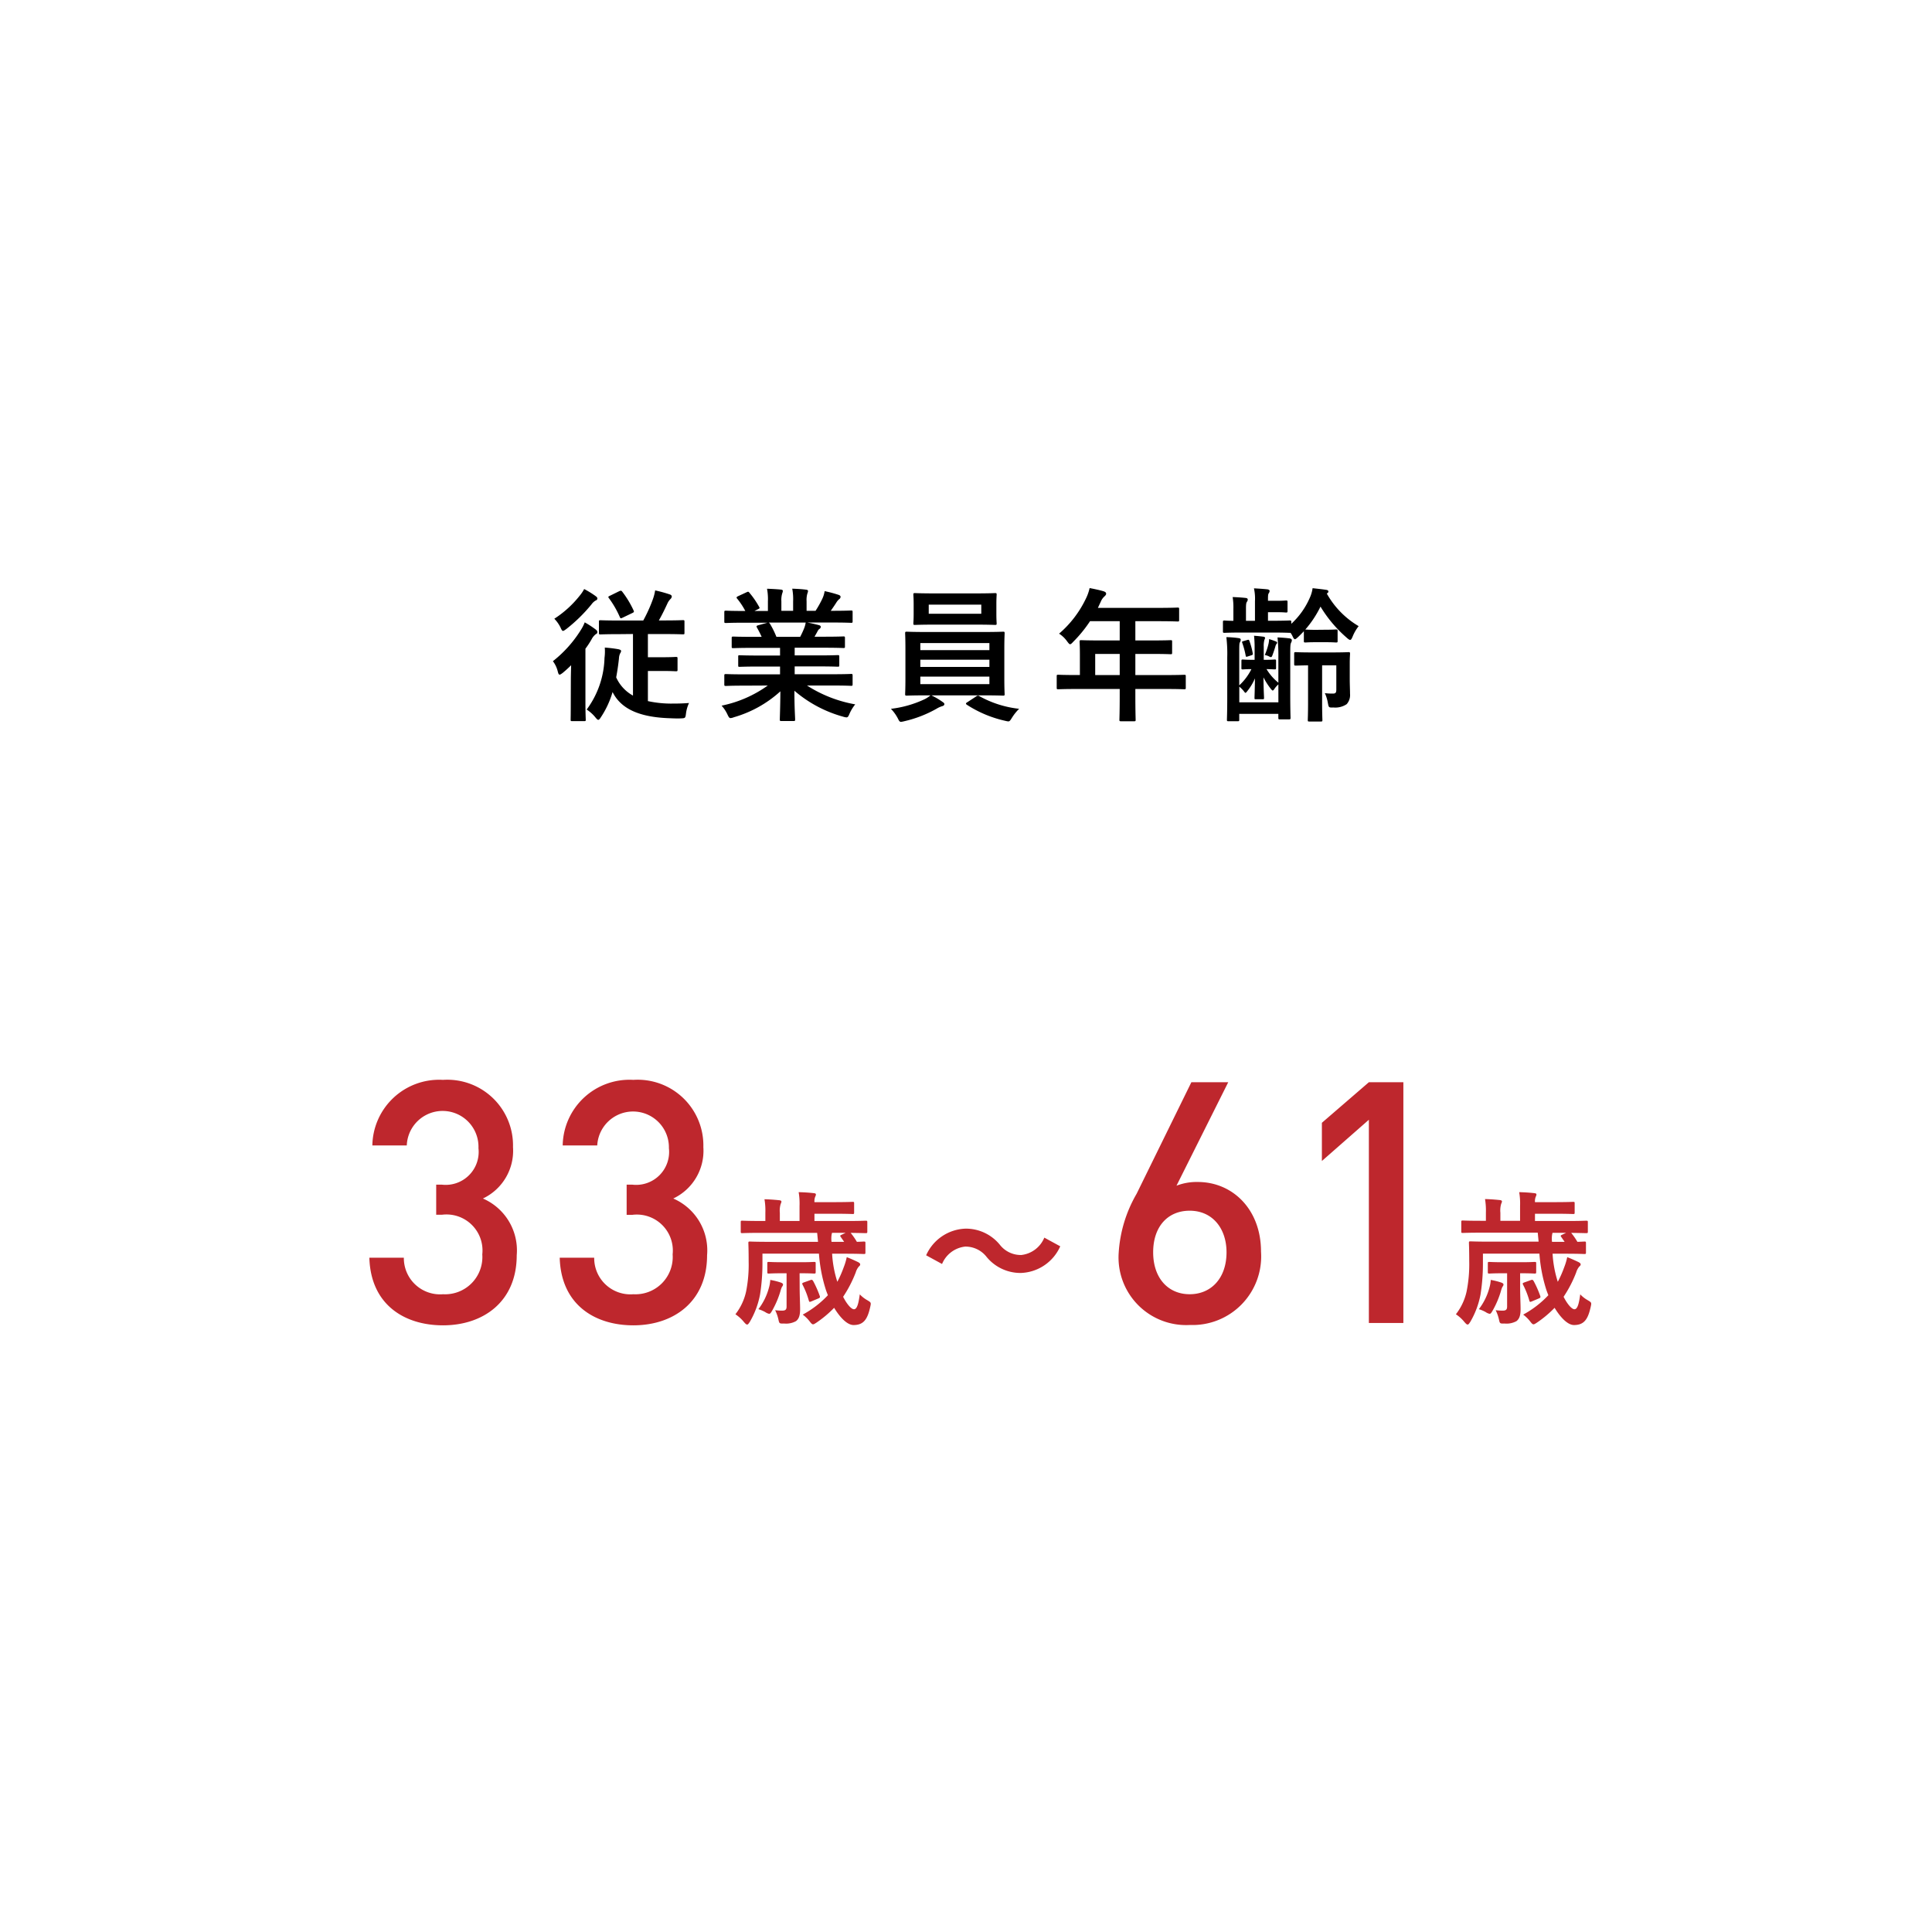 <svg data-name="レイヤー 1" xmlns="http://www.w3.org/2000/svg" width="160" height="160" viewBox="0 0 160 160"><path d="M47.275 56.351c0-.348.012-.84.024-1.26-.215.216-.455.432-.684.624-.131.1-.215.156-.275.156s-.1-.072-.145-.252a2.336 2.336 0 00-.406-.863 10.006 10.006 0 002.311-2.579 3.519 3.519 0 00.325-.636 7.566 7.566 0 01.886.576c.108.084.157.132.157.228s-.024.12-.133.179a1.285 1.285 0 00-.336.409 7.055 7.055 0 01-.516.791v4.389c0 .96.026 1.415.026 1.488 0 .108-.014.12-.121.12h-1c-.119 0-.13-.012-.13-.12 0-.084.011-.528.011-1.488zm2.028-7c.107.071.168.132.168.215a.163.163 0 01-.122.156 1.076 1.076 0 00-.359.324 13.087 13.087 0 01-2.09 2.047c-.133.095-.217.156-.277.156s-.119-.084-.2-.276a2.817 2.817 0 00-.516-.732 8.685 8.685 0 002.1-1.907 3.1 3.1 0 00.371-.552 7.394 7.394 0 01.922.565zm2.039 3.166c-1.141 0-1.547.023-1.619.023-.11 0-.122-.012-.122-.119v-.924c0-.12.012-.132.122-.132.072 0 .478.024 1.619.024h1.929a12.375 12.375 0 00.793-1.751 3.809 3.809 0 00.192-.743 11 11 0 011.222.336c.1.036.157.1.157.168a.323.323 0 01-.1.2 1.252 1.252 0 00-.264.383c-.179.384-.384.828-.707 1.4h.36c1.15 0 1.546-.024 1.63-.024.12 0 .131.012.131.132v.924c0 .107-.011.119-.131.119-.084 0-.48-.023-1.63-.023h-1.268v1.919h1.211c.791 0 1.031-.025 1.1-.025.132 0 .144.013.144.145v.911c0 .12-.012.132-.144.132-.073 0-.313-.024-1.1-.024h-1.211v2.494a9.035 9.035 0 002.086.205c.469 0 .863-.012 1.32-.048a2.927 2.927 0 00-.252.875c-.048.383-.06.383-.431.4-.289.012-.6 0-.9-.013-2.627-.084-4.078-.827-4.748-2.17a7.585 7.585 0 01-.984 2.111c-.084.132-.145.191-.2.191s-.121-.059-.229-.191a3.091 3.091 0 00-.732-.66 7.5 7.5 0 001.476-4.27 4.268 4.268 0 00.024-.863 10.74 10.74 0 011.1.132c.18.036.252.084.252.156a.436.436 0 01-.084.2 1.118 1.118 0 00-.095.419 19.99 19.99 0 01-.229 1.56 3.218 3.218 0 001.391 1.51v-5.1zm-.049-3.563c.121-.048.168-.048.24.048a8.134 8.134 0 01.936 1.548c.048.12.048.143-.1.216l-.8.384c-.154.072-.179.083-.238-.048a7.929 7.929 0 00-.9-1.56c-.084-.107-.061-.143.072-.2zm10.346 7.828c-1.079 0-1.44.025-1.512.025-.131 0-.143-.013-.143-.133v-.707c0-.132.012-.144.143-.144.072 0 .433.024 1.512.024H64.6V55.2h-1.69c-1.164 0-1.582.024-1.654.024-.121 0-.121-.012-.121-.132v-.684c0-.132 0-.143.121-.143.072 0 .49.024 1.654.024h1.69v-.636h-2.254c-1.151 0-1.536.024-1.606.024-.133 0-.144-.012-.144-.12v-.707c0-.12.011-.132.144-.132.07 0 .455.023 1.606.023h.732a9.575 9.575 0 00-.383-.755c-.06-.108-.072-.156.084-.2l.779-.216h-1.919c-1.079 0-1.44.024-1.512.024-.131 0-.143-.012-.143-.132v-.743c0-.132.012-.145.143-.145.072 0 .433.025 1.512.025h.084a5.753 5.753 0 00-.684-1.032c-.072-.083-.047-.131.1-.2l.7-.324c.121-.059.156-.048.228.048a7.278 7.278 0 01.8 1.164c.059.108.059.12-.1.2l-.288.144h1.116V49.8a4.635 4.635 0 00-.073-1.043c.373.012.84.036 1.164.072.1.012.145.048.145.107a.639.639 0 01-.049.2 1.893 1.893 0 00-.072.659v.792h.973v-.78a4.692 4.692 0 00-.073-1.055c.36.012.826.036 1.151.084.107.011.156.048.156.107a.55.55 0 01-.049.193 1.917 1.917 0 00-.07.659v.792h.742a8.748 8.748 0 00.553-.984 2.256 2.256 0 00.2-.647 10.067 10.067 0 011.164.311c.107.037.156.1.156.157a.248.248 0 01-.121.2 1.2 1.2 0 00-.2.228c-.156.252-.324.492-.492.732h.168c1.08 0 1.439-.025 1.511-.025.12 0 .131.013.131.145v.743c0 .12-.011.132-.131.132-.072 0-.431-.024-1.511-.024h-2.1c.313.06.588.121.949.216.1.024.155.072.155.144a.206.206 0 01-.131.179.813.813 0 00-.168.252l-.217.384h.781c1.151 0 1.535-.023 1.606-.023.121 0 .132.012.132.132v.707c0 .108-.011.12-.132.12-.071 0-.455-.024-1.606-.024h-2.425v.636h1.907c1.175 0 1.584-.024 1.656-.024.119 0 .131.011.131.143v.684c0 .12-.012.132-.131.132-.072 0-.481-.024-1.656-.024h-1.907v.648h3.155c1.08 0 1.439-.024 1.511-.024.12 0 .131.012.131.144v.707c0 .12-.011.133-.131.133-.072 0-.431-.025-1.511-.025h-2.135a10.884 10.884 0 003.994 1.56 3.408 3.408 0 00-.469.767c-.095.228-.142.312-.263.312a1.378 1.378 0 01-.276-.06 10.442 10.442 0 01-4.029-2.147c0 1.428.06 2.171.06 2.375 0 .12-.013.132-.132.132H64.7c-.107 0-.119-.012-.119-.132 0-.2.035-.9.047-2.327a9.7 9.7 0 01-3.85 2.147.913.913 0 01-.275.071c-.108 0-.156-.084-.264-.311a2.865 2.865 0 00-.48-.72 9.947 9.947 0 003.826-1.667zm4.628-4.042a7.115 7.115 0 00.325-.7 2.2 2.2 0 00.132-.48h-3.058c.035.012.06.048.1.1a7.622 7.622 0 01.534 1.08zm10.862 4.846a5.854 5.854 0 01.924.54c.121.083.156.119.156.191s-.072.144-.192.168a2.062 2.062 0 00-.468.216 9.92 9.92 0 01-2.674 1.031 1.571 1.571 0 01-.252.048c-.131 0-.168-.084-.287-.323a3.452 3.452 0 00-.553-.756 8.971 8.971 0 002.676-.743 2.314 2.314 0 00.6-.372h-.289c-1.175 0-1.593.023-1.666.023-.132 0-.144-.011-.144-.131 0-.072.023-.432.023-1.259v-2.5c0-.839-.023-1.2-.023-1.271 0-.12.012-.133.144-.133.073 0 .491.025 1.666.025h4.63c1.174 0 1.594-.025 1.666-.025.121 0 .133.013.133.133 0 .071-.025.432-.025 1.271v2.5c0 .827.025 1.2.025 1.259 0 .12-.012.131-.133.131-.072 0-.492-.023-1.666-.023zm3.671-8.443c1.138 0 1.535-.025 1.605-.025.121 0 .133.013.133.132 0 .072-.023.276-.023.8v.78c0 .516.023.719.023.791 0 .12-.012.132-.133.132-.07 0-.467-.024-1.605-.024h-3.42c-1.139 0-1.522.024-1.606.024-.121 0-.133-.012-.133-.132 0-.084.024-.275.024-.791v-.78c0-.528-.024-.732-.024-.8 0-.119.012-.132.133-.132.084 0 .467.025 1.606.025zm-4.582 4.7h5.72v-.588h-5.72zm5.72 1.391v-.6h-5.72v.6zm0 .8h-5.72v.623h5.72zm-.672-5.961h-4.352v.756h4.353zm-.419 7.6a.258.258 0 01.153-.064.249.249 0 01.095.037A8.7 8.7 0 0084.4 58.7a4.02 4.02 0 00-.588.732c-.144.228-.191.311-.312.311a1.591 1.591 0 01-.252-.048 9.671 9.671 0 01-3.178-1.331c-.049-.036-.072-.059-.072-.095s.037-.073.121-.121zm8.297-.614c-1.056 0-1.427.023-1.5.023-.119 0-.132-.012-.132-.132V56c0-.108.013-.12.132-.12.073 0 .444.023 1.5.023h.288v-1.675c0-.684-.024-1.007-.024-1.08 0-.12.012-.131.143-.131.072 0 .48.023 1.644.023h1.535v-1.595h-2.459a10.927 10.927 0 01-1.4 1.715c-.119.132-.191.193-.252.193s-.119-.073-.238-.229a2.411 2.411 0 00-.672-.647 8.854 8.854 0 002.219-2.9 3.839 3.839 0 00.31-.876c.432.084.828.168 1.153.265.144.048.214.107.214.2s-.058.145-.142.229a1.175 1.175 0 00-.3.431l-.24.516h4.953c1.164 0 1.572-.025 1.645-.025.119 0 .13.013.13.133v.887c0 .12-.011.132-.13.132-.073 0-.481-.024-1.645-.024h-1.851v1.595h1.283c1.176 0 1.571-.023 1.643-.023.107 0 .119.011.119.131v.9c0 .12-.012.132-.119.132-.072 0-.467-.025-1.643-.025h-1.283v1.751h2.543c1.055 0 1.426-.023 1.5-.023.121 0 .133.012.133.12v.947c0 .12-.012.132-.133.132-.072 0-.443-.023-1.5-.023h-2.543v.587c0 1.259.024 1.895.024 1.955 0 .12-.012.131-.131.131h-1.069c-.132 0-.144-.011-.144-.131 0-.073.025-.7.025-1.955v-.587zm3.586-1.153v-1.751H90.7v1.751zm17.037-3.754c.624 0 .8-.023.875-.023.122 0 .133.012.133.132v.815c0 .12-.011.132-.133.132-.072 0-.251-.023-.875-.023h-.791c-.611 0-.793.023-.863.023-.121 0-.133-.012-.133-.132v-.8a9.945 9.945 0 01-.492.493c-.119.107-.191.168-.252.168s-.119-.084-.2-.264a1.964 1.964 0 00-.156-.265h-.084c-.072 0-.432-.023-1.414-.023h-2.485c-1.054 0-1.414.023-1.486.023-.119 0-.133-.011-.133-.132v-.743c0-.132.014-.144.133-.144.049 0 .252.024.733.024v-.995a5.512 5.512 0 00-.061-.972c.371.012.744.037 1.08.073.107.011.168.059.168.119a.282.282 0 01-.061.192c-.06.084-.084.18-.084.588v.995h.745V49.79a4 4 0 00-.084-1.067c.431.024.791.048 1.127.084.119.024.168.072.168.12a.317.317 0 01-.061.191c-.061.084-.072.181-.072.492v.144h.756c.539 0 .66-.024.732-.024.119 0 .131.012.131.144v.708c0 .132-.012.144-.131.144-.072 0-.193-.025-.732-.025h-.756v.708h.373c.982 0 1.342-.024 1.414-.024.133 0 .144.012.144.144v.132a6.36 6.36 0 001.512-2.111 2.9 2.9 0 00.252-.839c.432.048.779.084 1.162.143.108.025.145.073.145.132s-.024.109-.133.168a7.222 7.222 0 002.639 2.7 3.567 3.567 0 00-.493.851c-.082.192-.13.288-.214.288-.049 0-.133-.048-.252-.156a10.721 10.721 0 01-2.2-2.6 8.657 8.657 0 01-1.258 1.9c.082 0 .264.023.875.023zm-6.957 2.6c0-.12.014-.133.11-.133.072 0 .24.024.814.024h.168v-.959a9.185 9.185 0 00-.047-1.032c.241.013.563.048.756.073.108.011.155.047.155.107s-.036.108-.059.181a1.855 1.855 0 00-.049.551v1.079h.1c.553 0 .732-.024.8-.024.108 0 .12.013.12.133v.551c0 .12-.012.132-.12.132-.072 0-.228-.012-.671-.024a4.3 4.3 0 00.982 1.127v-2.083a14.465 14.465 0 00-.07-1.667c.334.013.767.048 1.017.084.121.024.168.084.168.145a.394.394 0 01-.058.2c-.061.143-.073.227-.073 1.054v3.3c0 1.2.024 1.8.024 1.87 0 .12-.012.133-.131.133H106c-.121 0-.133-.013-.133-.133v-.323h-3.238v.48c0 .12-.012.131-.131.131h-.756c-.119 0-.133-.011-.133-.131 0-.073.026-.648.026-1.824v-3.331a11.5 11.5 0 00-.073-1.678 8.159 8.159 0 011.032.084c.119.023.156.059.156.12a.42.42 0 01-.061.216c-.06.107-.06.227-.06 1.019v2.554a4.654 4.654 0 001.008-1.343c-.493 0-.661.024-.719.024-.1 0-.11-.012-.11-.132zm3.059 1.931a1.679 1.679 0 00-.336.383c-.059.084-.1.12-.131.12s-.072-.036-.144-.12a5.654 5.654 0 01-.623-.971c.011 1.115.047 1.547.047 1.714 0 .084-.012.1-.131.1H104c-.1 0-.107-.012-.107-.1 0-.155.023-.587.037-1.63a4.493 4.493 0 01-.614 1.031c-.084.108-.131.168-.168.168s-.084-.06-.154-.156a2.549 2.549 0 00-.361-.36v1.3h3.238zm-2.541-2.316c-.121.036-.145.049-.168-.083a6.811 6.811 0 00-.277-1.032c-.035-.1-.035-.119.049-.144L103.3 53c.095-.024.132-.035.168.072a5.973 5.973 0 01.275 1.008c.025.107.014.144-.084.18zm2.338-1.247c.072.036.1.072.1.1a.125.125 0 01-.047.1.591.591 0 00-.1.228c-.07.227-.154.492-.252.744-.047.132-.107.155-.215.1a1.218 1.218 0 00-.408-.145 5.49 5.49 0 00.313-.947 2.385 2.385 0 00.046-.372 5.407 5.407 0 01.563.196zm3.826 1.98v3.057c0 .948.024 1.4.024 1.464 0 .119-.012.132-.131.132h-.95c-.119 0-.13-.013-.13-.132 0-.072.023-.516.023-1.464V55.1c-.7.011-.947.023-1.008.023-.131 0-.142-.012-.142-.144v-.828c0-.132.011-.143.142-.143.072 0 .362.024 1.309.024h1.7c.947 0 1.271-.024 1.342-.024.121 0 .133.011.133.143 0 .073-.024.288-.024.781v1.331c0 .431.024.9.024 1.2a1.129 1.129 0 01-.276.851 1.682 1.682 0 01-1.1.277c-.385.011-.385.011-.457-.361a3.286 3.286 0 00-.252-.827 4.565 4.565 0 00.685.035c.192 0 .264-.071.264-.323V55.1z"/><path d="M36.689 109.758c-3.192 0-5.992-1.708-6.1-5.6h2.856a3 3 0 003.248 3.025 3.086 3.086 0 003.248-3.3A2.982 2.982 0 0036.6 100.6h-.476v-2.491h.476a2.73 2.73 0 003.024-3.023 2.97 2.97 0 00-5.936-.225h-2.851a5.531 5.531 0 015.852-5.431A5.441 5.441 0 0142.485 95a4.376 4.376 0 01-2.492 4.256 4.682 4.682 0 012.8 4.7c0 3.844-2.772 5.802-6.104 5.802zm15.764 0c-3.192 0-5.992-1.708-6.1-5.6h2.856a3 3 0 003.248 3.025 3.086 3.086 0 003.248-3.3 2.982 2.982 0 00-3.332-3.276h-.477v-2.498h.477a2.729 2.729 0 003.023-3.023 2.97 2.97 0 00-5.935-.225H46.6a5.532 5.532 0 015.853-5.431A5.441 5.441 0 0158.249 95a4.376 4.376 0 01-2.492 4.256 4.682 4.682 0 012.8 4.7c0 3.844-2.772 5.802-6.104 5.802zm16.459-5.932a9.329 9.329 0 00.432 2.327 9.237 9.237 0 00.528-1.2 5.051 5.051 0 00.252-.84c.323.12.659.276.887.384.132.06.228.132.228.216a.221.221 0 01-.108.168 1.355 1.355 0 00-.264.5 10.333 10.333 0 01-1.043 2.014c.323.636.684 1.032.9 1.032.263 0 .383-.516.479-1.236a2.55 2.55 0 00.611.48c.336.2.336.2.252.576-.227 1.019-.551 1.487-1.379 1.487-.528 0-1.128-.635-1.607-1.427a9.266 9.266 0 01-1.475 1.235c-.132.084-.2.132-.276.132s-.144-.072-.275-.24a2.855 2.855 0 00-.577-.563 8.24 8.24 0 002.087-1.607c-.059-.144-.12-.3-.168-.445a12.807 12.807 0 01-.575-3h-4.678v.792a16.466 16.466 0 01-.2 2.6 7.083 7.083 0 01-.851 2.266c-.1.144-.144.216-.216.216s-.132-.059-.252-.192a3.157 3.157 0 00-.72-.659 4.683 4.683 0 00.888-1.9 11.421 11.421 0 00.208-2.48c0-.983-.024-1.44-.024-1.511 0-.12.012-.132.132-.132.084 0 .468.024 1.619.024h4.018l-.072-.743H63c-1.08 0-1.452.023-1.524.023-.12 0-.131-.012-.131-.132v-.767c0-.12.011-.132.131-.132.072 0 .444.024 1.524.024h.384v-.672a5.676 5.676 0 00-.073-1.128c.444.013.791.037 1.236.084.107.013.168.049.168.109a.488.488 0 01-.061.191 1.921 1.921 0 00-.071.744v.672h1.631v-1.248a5.575 5.575 0 00-.073-1.139c.457.012.84.036 1.26.084.12.012.168.048.168.1a.4.4 0 01-.06.2 1.038 1.038 0 00-.06.444h1.535c1.211 0 1.559-.025 1.631-.025.109 0 .12.013.12.133v.731c0 .132-.011.144-.12.144-.072 0-.42-.023-1.631-.023h-1.535v.6h2.71c1.092 0 1.451-.024 1.523-.024.132 0 .145.012.145.132v.767c0 .12-.013.132-.145.132-.072 0-.383-.012-1.235-.023a5.651 5.651 0 01.516.743c.372-.012.528-.024.576-.024.12 0 .132.012.132.132v.768c0 .119-.012.132-.132.132-.072 0-.456-.025-1.6-.025zm-5.229 2.807a2.821 2.821 0 00.108-.636 5.843 5.843 0 01.9.228c.073.036.157.072.157.156a.278.278 0 01-.084.18 2.076 2.076 0 00-.132.372 7.693 7.693 0 01-.684 1.607c-.108.18-.156.264-.252.264a.884.884 0 01-.324-.144 3.016 3.016 0 00-.564-.24 5.077 5.077 0 00.875-1.787zm2.542-.025c0 .708.037 1.392.037 1.8 0 .552-.109.816-.336 1a1.7 1.7 0 01-1 .2c-.361.012-.384 0-.445-.263a3.444 3.444 0 00-.287-.84 4.787 4.787 0 00.564.036c.275 0 .383-.072.383-.336v-2.759h-.3c-.84 0-1.1.025-1.176.025-.108 0-.12-.013-.12-.132v-.7c0-.121.012-.132.12-.132.072 0 .336.024 1.176.024h1.39c.852 0 1.1-.024 1.176-.024.132 0 .144.011.144.132v.7c0 .119-.012.132-.144.132-.072 0-.312-.025-1.163-.025h-.025zm.9-.6c.12-.048.156-.012.228.1a8.923 8.923 0 01.539 1.223c.037.12 0 .156-.155.216l-.54.228c-.143.06-.18.06-.216-.072a6.715 6.715 0 00-.515-1.307c-.048-.108-.048-.132.107-.192zm2.507-3.562c-.073-.095-.073-.132.072-.192l.323-.155H68.9a.48.48 0 01-.024.119 2.136 2.136 0 00-.012.624h1.044zm18.173.768a3.707 3.707 0 01-3.262 2.207 3.628 3.628 0 01-2.83-1.319 2.211 2.211 0 00-1.787-.864 2.347 2.347 0 00-1.909 1.44l-1.318-.72a3.707 3.707 0 013.262-2.207 3.628 3.628 0 012.83 1.319 2.2 2.2 0 001.787.864 2.344 2.344 0 001.908-1.439zm10.747 6.515a5.6 5.6 0 01-5.908-5.963 11.073 11.073 0 011.484-4.9l4.536-9.239h3.052l-4.284 8.567a4.607 4.607 0 011.764-.307c2.884 0 5.236 2.267 5.236 5.767a5.683 5.683 0 01-5.88 6.075zm-.028-9.463c-1.792 0-3.024 1.288-3.024 3.444 0 2.128 1.232 3.472 3.024 3.472s3.052-1.344 3.052-3.472c0-1.96-1.148-3.444-3.052-3.444zm14.84 9.296V92.733l-3.891 3.416v-3.164l3.891-3.359h2.857v19.936zm15.214-5.736a9.329 9.329 0 00.432 2.327 9.1 9.1 0 00.529-1.2 5.051 5.051 0 00.252-.84c.322.12.658.276.887.384.132.06.228.132.228.216a.222.222 0 01-.109.168 1.371 1.371 0 00-.264.5 10.225 10.225 0 01-1.043 2.014c.324.636.684 1.032.9 1.032.263 0 .382-.516.478-1.236a2.55 2.55 0 00.611.48c.336.2.336.2.252.576-.226 1.019-.55 1.487-1.379 1.487-.527 0-1.127-.635-1.607-1.427a9.177 9.177 0 01-1.475 1.235c-.132.084-.2.132-.275.132s-.145-.072-.275-.24a2.881 2.881 0 00-.577-.563 8.251 8.251 0 002.086-1.607 8.598 8.598 0 01-.168-.445 12.859 12.859 0 01-.574-3h-4.677v.792a16.346 16.346 0 01-.2 2.6 7.083 7.083 0 01-.851 2.266c-.1.144-.143.216-.215.216s-.133-.059-.252-.192a3.16 3.16 0 00-.721-.659 4.685 4.685 0 00.889-1.9 11.431 11.431 0 00.215-2.495c0-.983-.024-1.44-.024-1.511 0-.12.012-.132.133-.132.084 0 .467.024 1.619.024h4.018l-.072-.743h-4.678c-1.08 0-1.451.023-1.524.023-.119 0-.13-.012-.13-.132v-.767c0-.12.011-.132.13-.132.073 0 .444.024 1.524.024h.385v-.672a5.753 5.753 0 00-.073-1.128c.444.013.791.037 1.235.084.107.013.168.049.168.109a.472.472 0 01-.061.191 1.954 1.954 0 00-.07.744v.672h1.631v-1.233a5.575 5.575 0 00-.073-1.139c.456.012.84.036 1.26.084.119.012.168.048.168.1a.415.415 0 01-.06.2 1.016 1.016 0 00-.061.444h1.535c1.211 0 1.559-.025 1.631-.025.11 0 .121.013.121.133v.731c0 .132-.011.144-.121.144-.072 0-.42-.023-1.631-.023h-1.535v.6h2.711c1.092 0 1.451-.024 1.523-.024.131 0 .145.012.145.132v.767c0 .12-.014.132-.145.132-.072 0-.384-.012-1.236-.023a5.556 5.556 0 01.516.743c.373-.012.529-.024.576-.024.121 0 .133.012.133.132v.768c0 .119-.012.132-.133.132-.072 0-.455-.025-1.6-.025zm-5.229 2.807a2.766 2.766 0 00.108-.636 5.863 5.863 0 01.9.228c.073.036.157.072.157.156a.283.283 0 01-.084.18 2.036 2.036 0 00-.133.372 7.588 7.588 0 01-.684 1.607c-.107.18-.156.264-.252.264a.884.884 0 01-.324-.144 2.971 2.971 0 00-.563-.24 5.058 5.058 0 00.875-1.787zm2.543-.025c0 .708.036 1.392.036 1.8 0 .552-.108.816-.336 1a1.7 1.7 0 01-.994.2c-.362.012-.385 0-.446-.263a3.4 3.4 0 00-.287-.84 4.8 4.8 0 00.565.036c.275 0 .382-.072.382-.336v-2.759h-.3c-.84 0-1.1.025-1.176.025-.108 0-.121-.013-.121-.132v-.7c0-.121.013-.132.121-.132.072 0 .336.024 1.176.024h1.39c.852 0 1.1-.024 1.176-.024.131 0 .143.011.143.132v.7c0 .119-.012.132-.143.132-.072 0-.313-.025-1.164-.025h-.024zm.9-.6c.121-.048.156-.012.228.1a8.686 8.686 0 01.539 1.223c.038.12 0 .156-.154.216l-.541.228c-.142.06-.18.06-.215-.072a6.779 6.779 0 00-.515-1.307c-.049-.108-.049-.132.107-.192zm2.508-3.562c-.073-.095-.073-.132.072-.192l.322-.155h-1.127a.523.523 0 01-.023.119 2.1 2.1 0 00-.012.624h1.043z" fill="#be272d"/></svg>